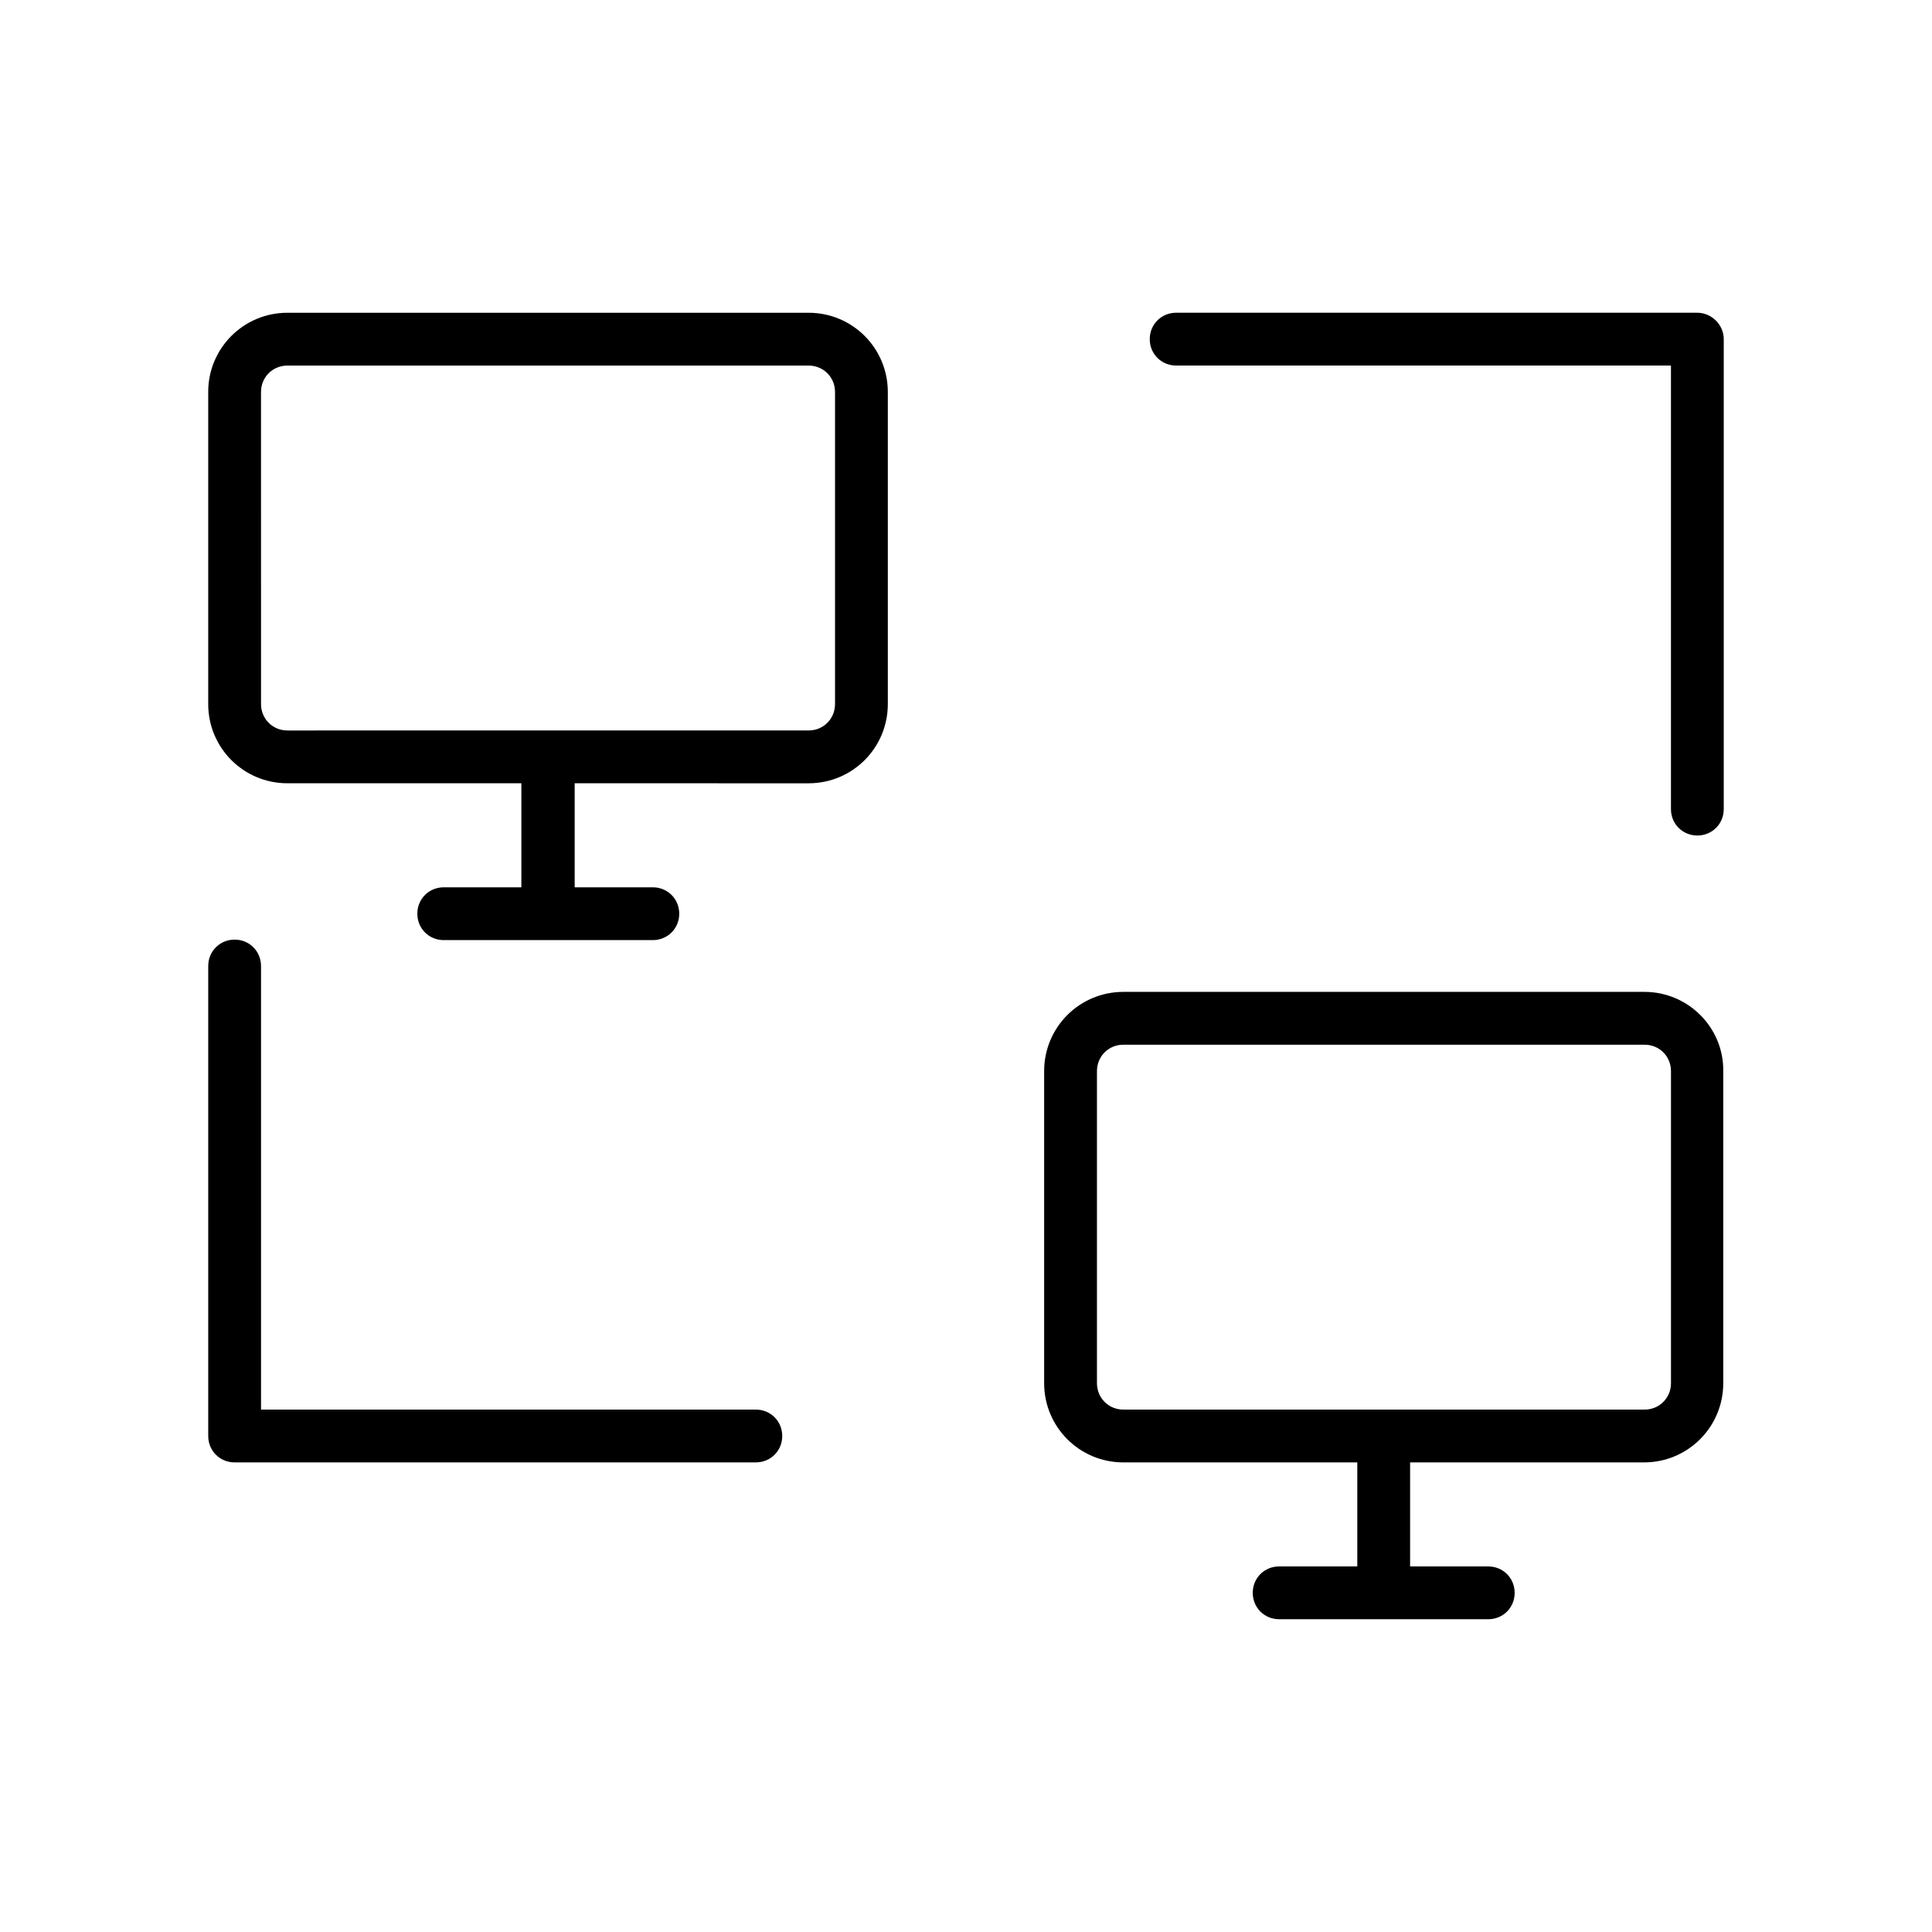 <?xml version="1.0" encoding="UTF-8"?>
<!-- Uploaded to: ICON Repo, www.iconrepo.com, Generator: ICON Repo Mixer Tools -->
<svg fill="#000000" width="800px" height="800px" version="1.1" viewBox="144 144 512 512" xmlns="http://www.w3.org/2000/svg">
 <g>
  <path d="m358.29 351.58c11.617 0 20.992-9.375 20.992-20.992v-82.711c0-11.617-9.375-20.992-20.992-20.992h-138.12c-11.617 0-20.992 9.375-20.992 20.992v82.707c0 11.617 9.375 20.992 20.992 20.992h61.996v27.57h-20.574c-3.918 0-6.996 3.078-6.996 6.996s3.078 6.996 6.996 6.996h55.418c3.918 0 6.996-3.078 6.996-6.996s-3.078-6.996-6.996-6.996h-20.711v-27.57zm-138.12-13.996c-3.918 0-6.996-3.078-6.996-6.996l-0.004-82.711c0-3.918 3.078-6.996 6.996-6.996h138.13c3.918 0 6.996 3.078 6.996 6.996v82.707c0 3.918-3.078 6.996-6.996 6.996z"/>
  <path d="m579.83 406.86h-138.13c-11.617 0-20.992 9.375-20.992 20.992v82.707c0 11.617 9.375 20.992 20.992 20.992h61.996v27.57h-20.711c-3.918 0-6.996 3.078-6.996 6.996s3.078 6.996 6.996 6.996h55.418c3.918 0 6.996-3.078 6.996-6.996s-3.078-6.996-6.996-6.996h-20.711v-27.57h61.996c11.617 0 20.992-9.375 20.992-20.992v-82.707c0.141-11.617-9.379-20.992-20.852-20.992zm6.996 103.7c0 3.918-3.078 6.996-6.996 6.996h-138.13c-3.918 0-6.996-3.078-6.996-6.996v-82.707c0-3.918 3.078-6.996 6.996-6.996h138.13c3.918 0 6.996 3.078 6.996 6.996z"/>
  <path d="m593.82 226.88h-138.13c-3.918 0-6.996 3.078-6.996 6.996 0 3.918 3.078 6.996 6.996 6.996h131.13v117.55c0 3.918 3.078 6.996 6.996 6.996 3.918 0 6.996-3.078 6.996-6.996v-124.55c0.008-3.773-3.211-6.992-6.992-6.992z"/>
  <path d="m351.3 524.55c0-3.918-3.078-6.996-6.996-6.996h-131.13v-117.55c0-3.918-3.078-6.996-6.996-6.996s-6.996 3.078-6.996 6.996v124.55c0 3.918 3.078 6.996 6.996 6.996h138.13c3.918-0.004 6.996-3.082 6.996-7z"/>
 </g>
</svg>